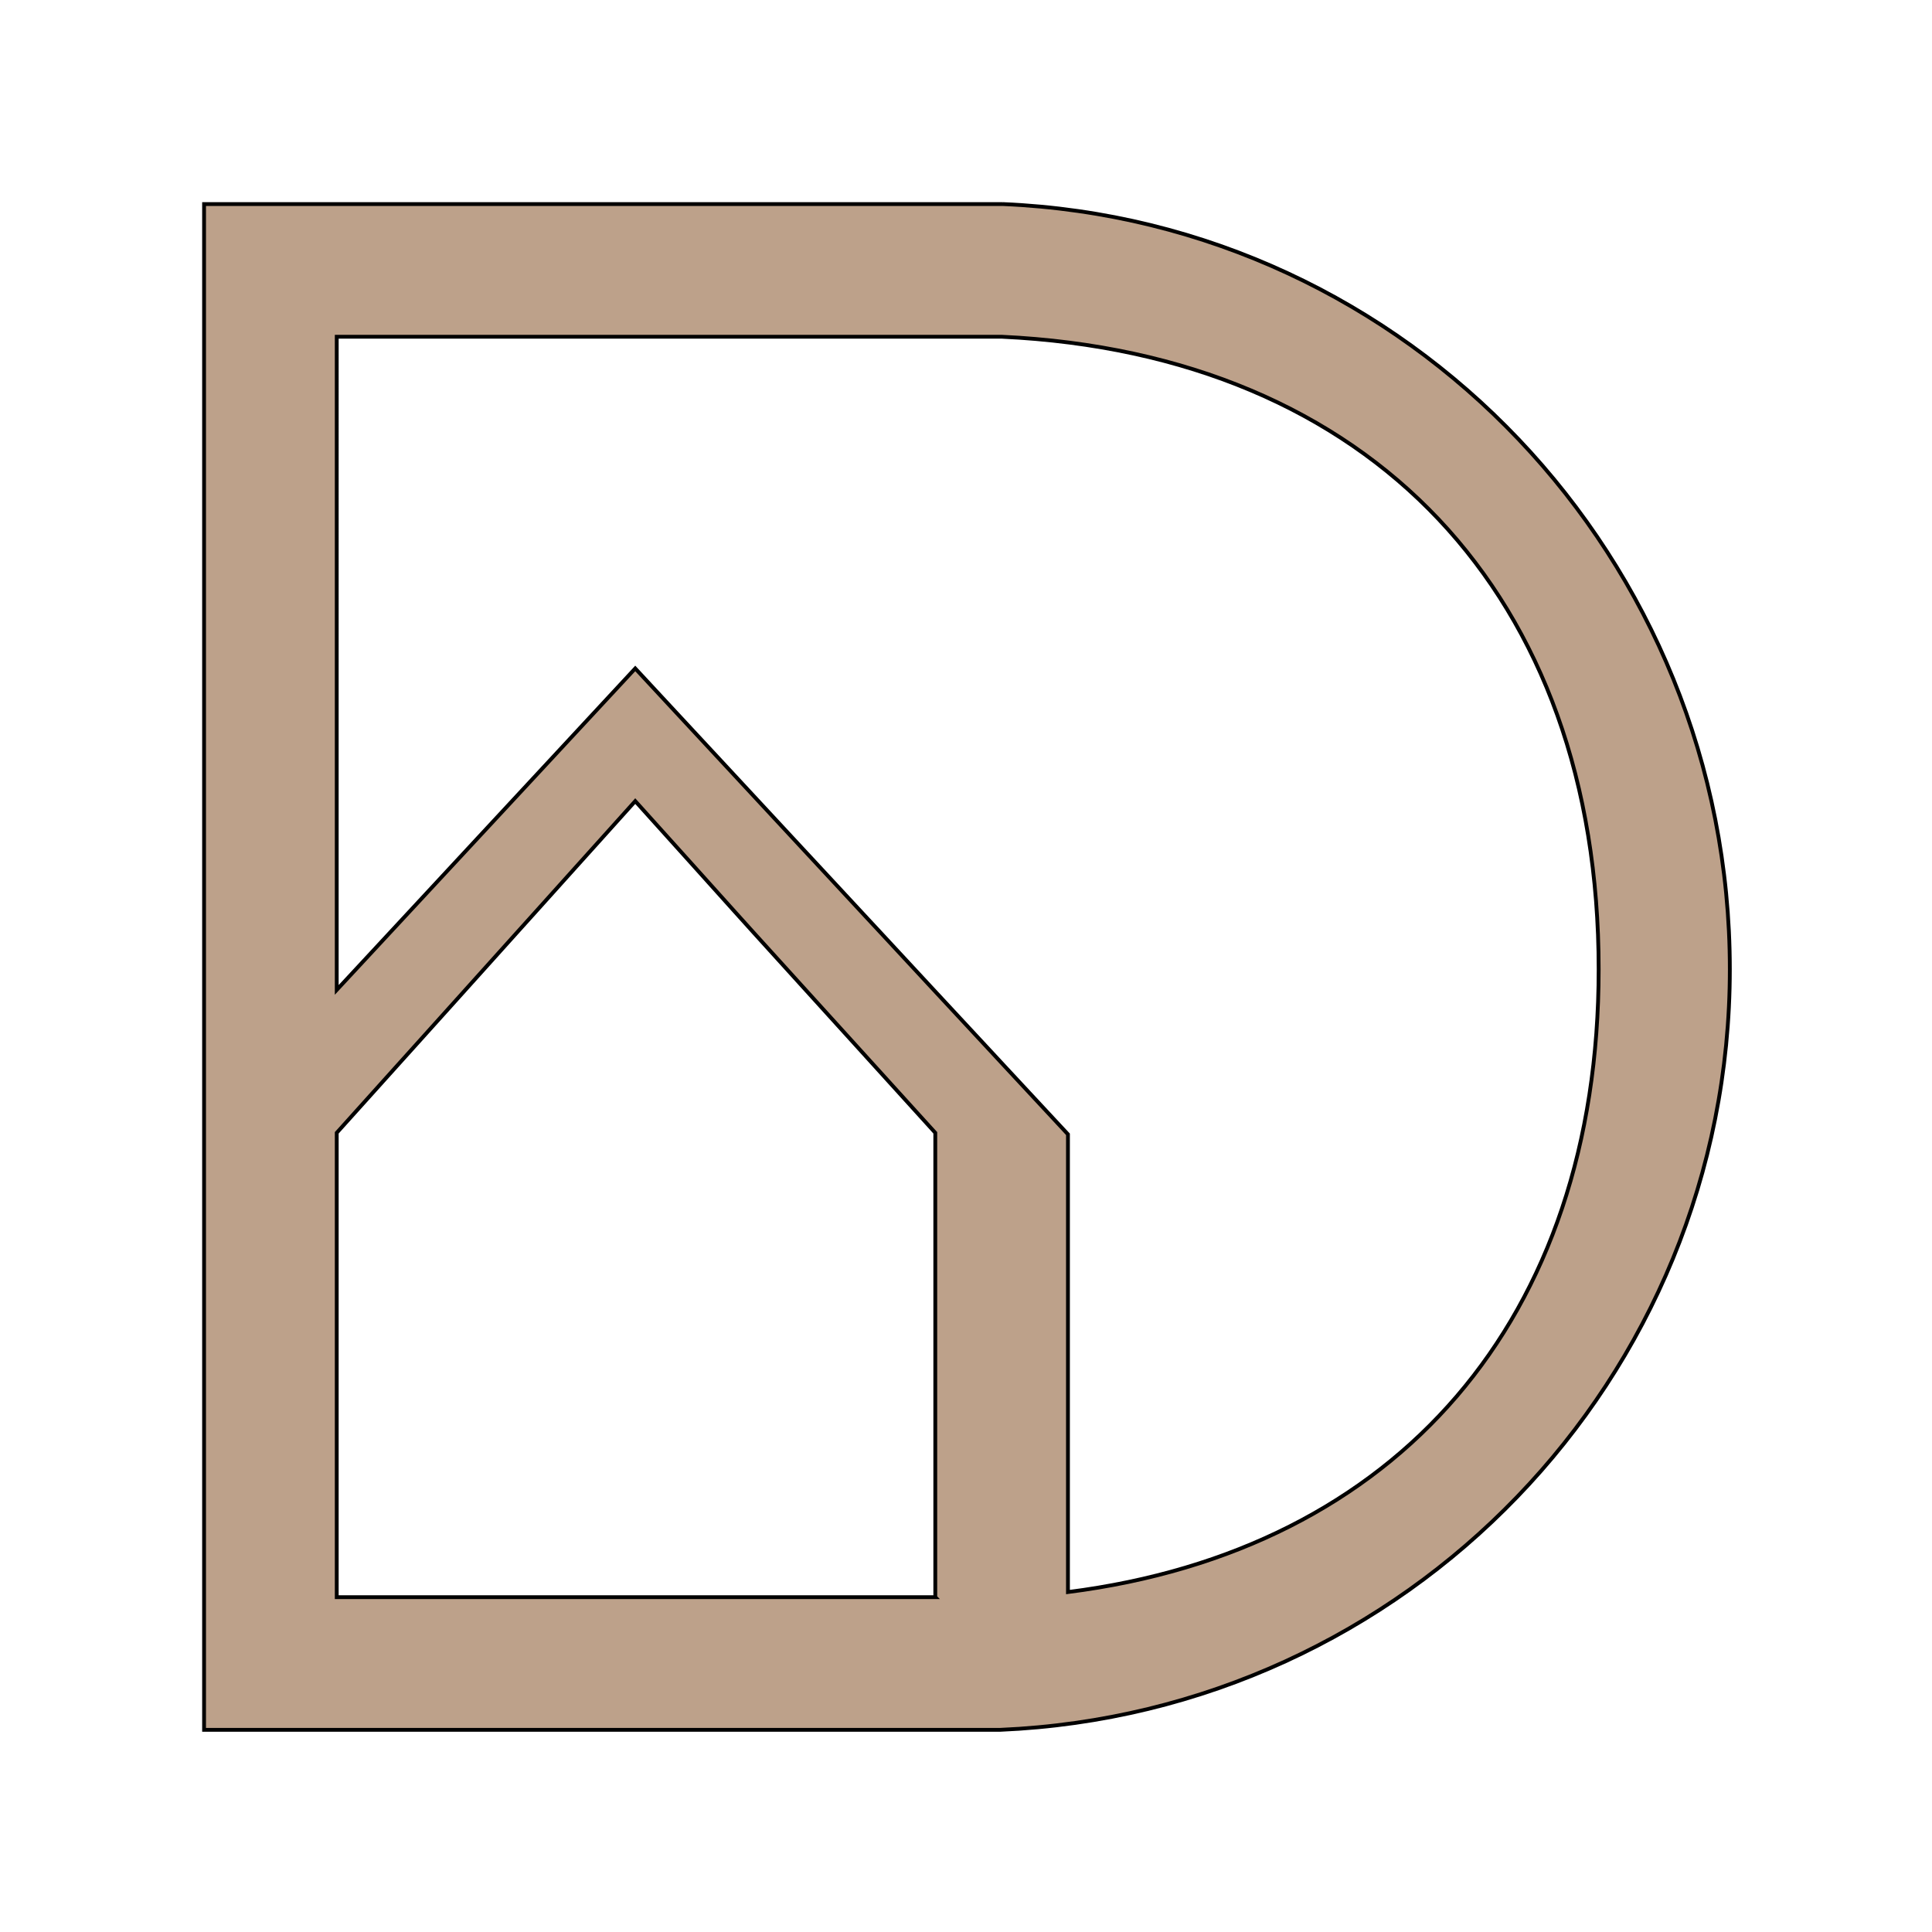 <?xml version="1.0" encoding="UTF-8"?>
<svg xmlns="http://www.w3.org/2000/svg" id="Layer_2" data-name="Layer 2" viewBox="0 0 506.5 506.5">
  <defs>
    <style>
      .cls-1 {
        fill: none;
        stroke-width: 0px;
      }

      .cls-2 {
        fill: #bda18a;
        stroke: #000;
        stroke-miterlimit: 10;
      }
    </style>
  </defs>
  <g id="Layer_3" data-name="Layer 3">
    <rect class="cls-1" width="506.5" height="506.5"></rect>
  </g>
  <g id="Layer_2-2" data-name="Layer 2">
    <g id="Layer_1-2" data-name="Layer 1-2">
      <path class="cls-2" d="M262.94,53.5H53.5v400h208.7c53.21-2.28,101.03-25.24,135.55-61.08,34.53-35.84,55.75-84.56,55.75-138.33,0-107.54-84.14-196.04-190.56-200.59ZM245.2,418.72H88.28v-121.74l15.65-17.39,1.74-1.93,13.92-15.46,3.48-3.87,12.17-13.53,5.22-5.79,10.43-11.6,6.96-7.73,8.69-9.66,8.7,9.66,6.96,7.73,10.43,11.6,5.22,5.79,47.35,52.18v121.74ZM279.98,417.38v-120.01l-16.54-17.78-1.24-1.34-14.91-16.05-2.49-2.68-13.66-14.72-3.73-4.01-12.42-13.38-4.97-5.35-11.18-12.04-6.21-6.69-9.94-10.7-7.45-8.02-8.7-9.37-78.26,84.28V88.28h174.35c48.4,2.27,87.53,19.24,114.55,47.88,27.02,28.64,41.93,68.96,41.93,117.93,0,91.79-52.8,152.32-139.13,163.29Z"></path>
    </g>
  </g>
</svg>
